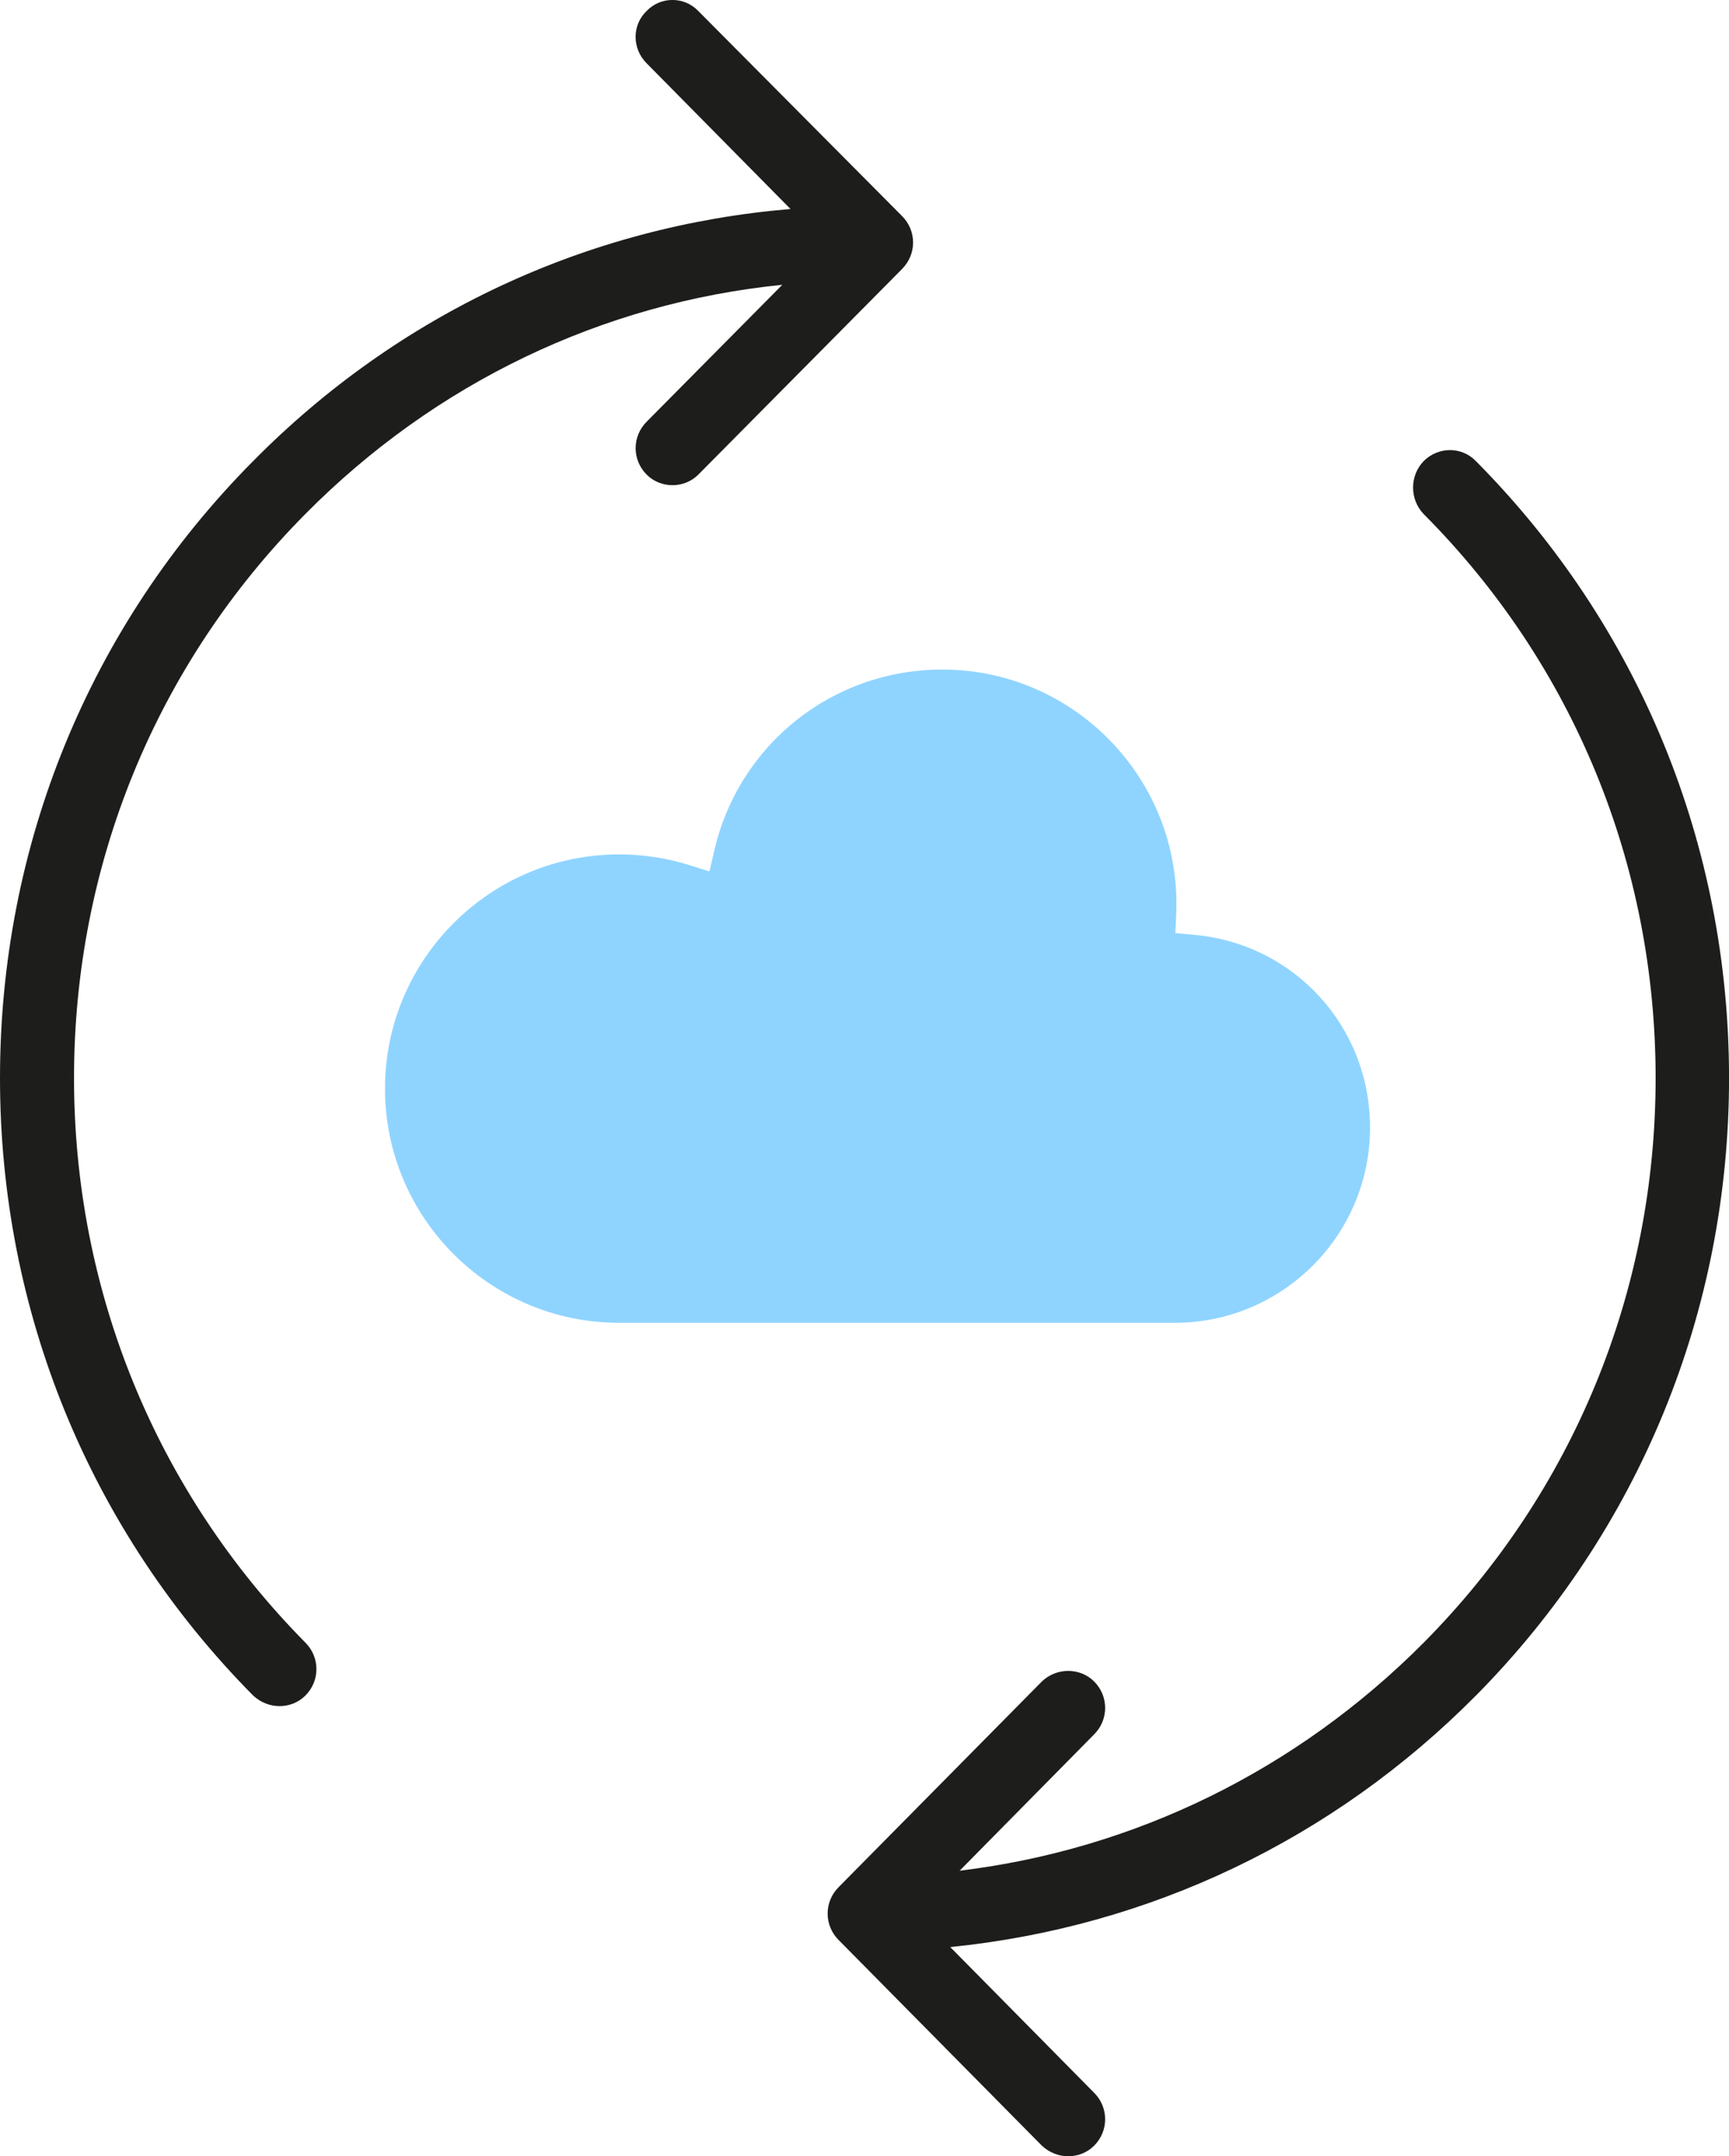 <?xml version="1.0" encoding="UTF-8"?>
<svg id="Capa_1" xmlns="http://www.w3.org/2000/svg" version="1.1" viewBox="0 0 428.39 534">
  <defs>
    <style>
      .cls-1 {
        fill: #8fd4ff;
      }

      .cls-1, .cls-2 {
        stroke-width: 0px;
      }

      .cls-2 {
        fill: #1d1d1b;
      }
    </style>
  </defs>
  <g>
    <path class="cls-2" d="M365.68,419.92c-35.36,35.65-80.91,57.33-130.24,62.28l35.65,36.09c3.64,3.64,3.64,9.46,0,13.1-1.75,1.75-4.07,2.62-6.4,2.62s-4.66-.87-6.55-2.62l-50.35-50.93c-3.64-3.64-3.64-9.46,0-13.1l50.35-50.93c3.64-3.49,9.46-3.49,12.95,0,3.64,3.64,3.64,9.46,0,13.1l-33.32,33.76c43.36-5.24,83.52-24.88,114.96-56.46,37.11-37.4,57.48-87.02,57.48-139.84s-20.37-102.44-57.48-139.69c-3.49-3.64-3.49-9.46,0-13.1,3.64-3.64,9.46-3.64,12.95,0,40.45,40.74,62.72,95.02,62.72,152.79s-22.26,112.05-62.72,152.94Z" />
    <path class="cls-2" d="M223.51,66.61l-50.49,50.93c-1.75,1.75-4.07,2.62-6.4,2.62s-4.66-.87-6.4-2.62c-3.64-3.64-3.64-9.46,0-13.1l33.61-33.91c-44.67,4.51-86,24.3-118.16,56.75-36.96,37.25-57.33,86.87-57.33,139.69s20.37,102.44,57.33,139.84c3.64,3.64,3.64,9.46,0,13.1-1.75,1.75-4.07,2.62-6.4,2.62s-4.66-.87-6.55-2.62C22.26,379.03,0,324.75,0,266.98s22.26-112.05,62.72-152.79c36.09-36.52,82.8-58.21,133.14-62.43l-35.65-36.09c-3.64-3.64-3.64-9.46,0-12.95,3.49-3.64,9.31-3.64,12.8,0l50.49,50.79c3.64,3.64,3.64,9.46,0,13.1Z" />
  </g>
  <path class="cls-1" d="M153.47,327.6h137.63c26.66,0,48.35-21.69,48.35-48.35,0-25-18.75-45.52-43.62-47.74l-4.62-.41.21-4.63c.04-.93.06-1.8.06-2.65,0-31.98-26.02-58-58-58-27.17,0-50.41,18.46-56.52,44.9l-1.18,5.1-4.99-1.57c-5.61-1.76-11.46-2.65-17.39-2.65-31.98,0-58.01,26.02-58.01,58s25.97,57.94,57.88,58h.19Z" />
</svg>